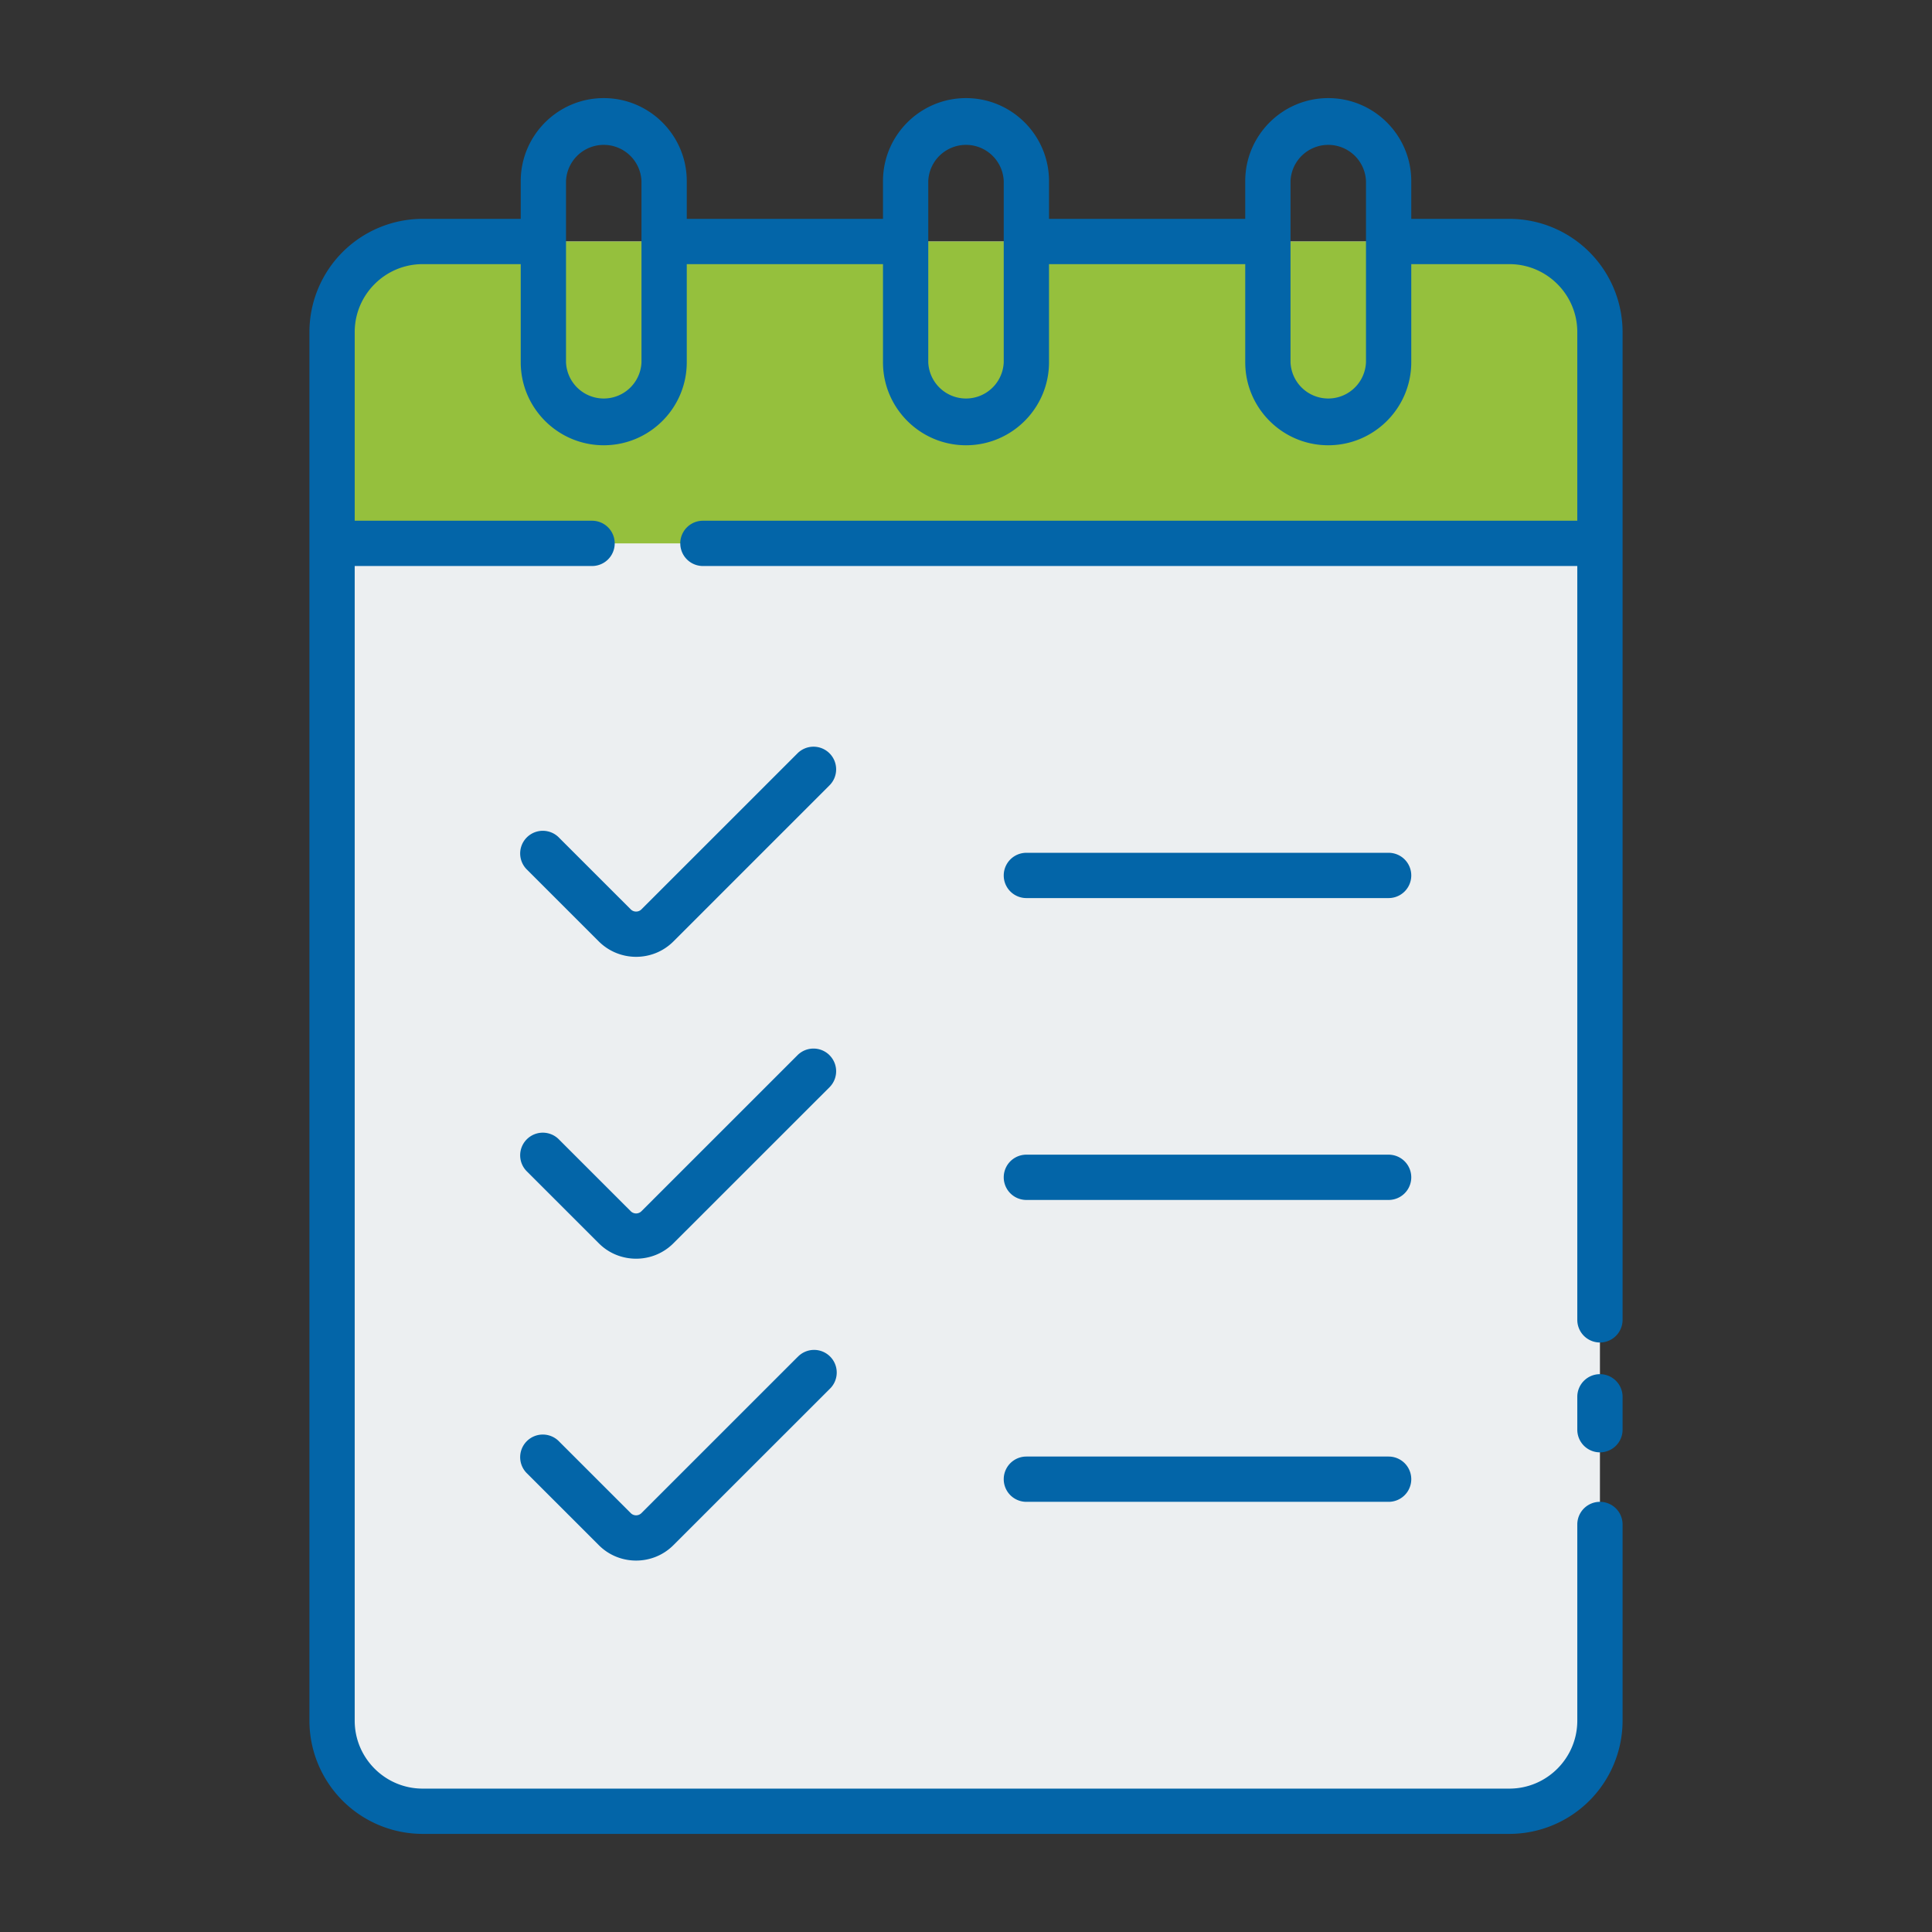 <svg xmlns="http://www.w3.org/2000/svg" version="1.1" xmlns:xlink="http://www.w3.org/1999/xlink" width="512" height="512" x="0" y="0" viewBox="0 0 64 64" style="enable-background:new 0 0 512 512" xml:space="preserve" class=""><rect x="0" y="0" width="64" height="64" fill="#333333" stroke="none"/><g><rect width="42" height="52" x="11" y="8" fill="#eceff1" rx="3" opacity="1" data-original="#eceff1" class=""></rect><path fill="#95c03d" d="M53 11v7H11v-7c0-1.66 1.34-3 3-3h36c1.66 0 3 1.34 3 3z" opacity="1" data-original="#039be5" class=""></path><g fill="#0277bd"><rect width="4" height="10" x="18" y="4" rx="2" fill="#0277bd" opacity="0" data-original="#0277bd" class=""></rect><rect width="4" height="10" x="30" y="4" rx="2" fill="#0277bd" opacity="0" data-original="#0277bd" class=""></rect><rect width="4" height="10" x="42" y="4" rx="2" fill="#0277bd" opacity="0" data-original="#0277bd" class=""></rect></g><g fill="#05112d"><path d="M53 45.521a.75.75 0 0 0-.75.75v1.09a.75.75 0 0 0 1.5 0v-1.09a.75.75 0 0 0-.75-.75z" fill="#0365a8" opacity="1" data-original="#05112d" class=""></path><path d="M50 7.25h-3.25V6c0-1.517-1.233-2.75-2.75-2.75S41.25 4.483 41.25 6v1.25h-6.5V6c0-1.517-1.233-2.75-2.75-2.75S29.25 4.483 29.25 6v1.25h-6.5V6c0-1.517-1.233-2.75-2.75-2.75S17.25 4.483 17.25 6v1.25H14A3.754 3.754 0 0 0 10.25 11v46A3.754 3.754 0 0 0 14 60.75h36A3.754 3.754 0 0 0 53.75 57v-6.5a.75.75 0 0 0-1.5 0V57c0 1.24-1.01 2.25-2.25 2.25H14c-1.24 0-2.25-1.01-2.25-2.25V18.75h7.863a.75.75 0 0 0 0-1.5H11.75V11c0-1.24 1.01-2.25 2.25-2.25h3.25V12c0 1.517 1.233 2.75 2.75 2.75s2.75-1.233 2.75-2.75V8.75h6.5V12c0 1.517 1.233 2.75 2.75 2.75s2.75-1.233 2.75-2.75V8.75h6.5V12c0 1.517 1.233 2.75 2.75 2.75s2.75-1.233 2.75-2.75V8.75H50c1.24 0 2.25 1.01 2.25 2.25v6.25H23.285a.75.75 0 0 0 0 1.5H52.25v24.972a.75.75 0 0 0 1.5 0V11A3.754 3.754 0 0 0 50 7.25zM21.25 12a1.251 1.251 0 0 1-2.5 0V6a1.251 1.251 0 0 1 2.5 0zm12 0a1.251 1.251 0 0 1-2.5 0V6a1.251 1.251 0 0 1 2.5 0zm12 0a1.251 1.251 0 0 1-2.5 0V6a1.251 1.251 0 0 1 2.5 0z" fill="#0365a8" opacity="1" data-original="#05112d" class=""></path><path d="M27.479 24.955a.75.75 0 0 0-1.061 0l-5.17 5.169a.25.25 0 0 1-.353 0L18.53 27.76a.75.75 0 1 0-1.06 1.06l2.365 2.365c.34.34.789.511 1.237.511s.896-.17 1.237-.511l5.17-5.17a.75.75 0 0 0 0-1.06zM27.479 34.955a.75.75 0 0 0-1.061 0l-5.17 5.169a.25.25 0 0 1-.353 0L18.53 37.76a.75.75 0 1 0-1.06 1.06l2.365 2.364c.34.342.789.512 1.237.512s.896-.17 1.237-.512l5.17-5.168a.75.75 0 0 0 0-1.06zM26.418 44.955l-5.17 5.169a.25.25 0 0 1-.353 0L18.53 47.76a.75.75 0 1 0-1.06 1.06l2.365 2.364c.34.342.789.512 1.237.512s.896-.17 1.237-.512l5.17-5.168a.75.75 0 1 0-1.06-1.06zM46 28.25H34a.75.75 0 0 0 0 1.5h12a.75.75 0 0 0 0-1.5zM46 38.25H34a.75.75 0 0 0 0 1.5h12a.75.75 0 0 0 0-1.5zM46 48.25H34a.75.75 0 0 0 0 1.5h12a.75.75 0 0 0 0-1.5z" fill="#0365a8" opacity="1" data-original="#05112d" class=""></path></g></g></svg>